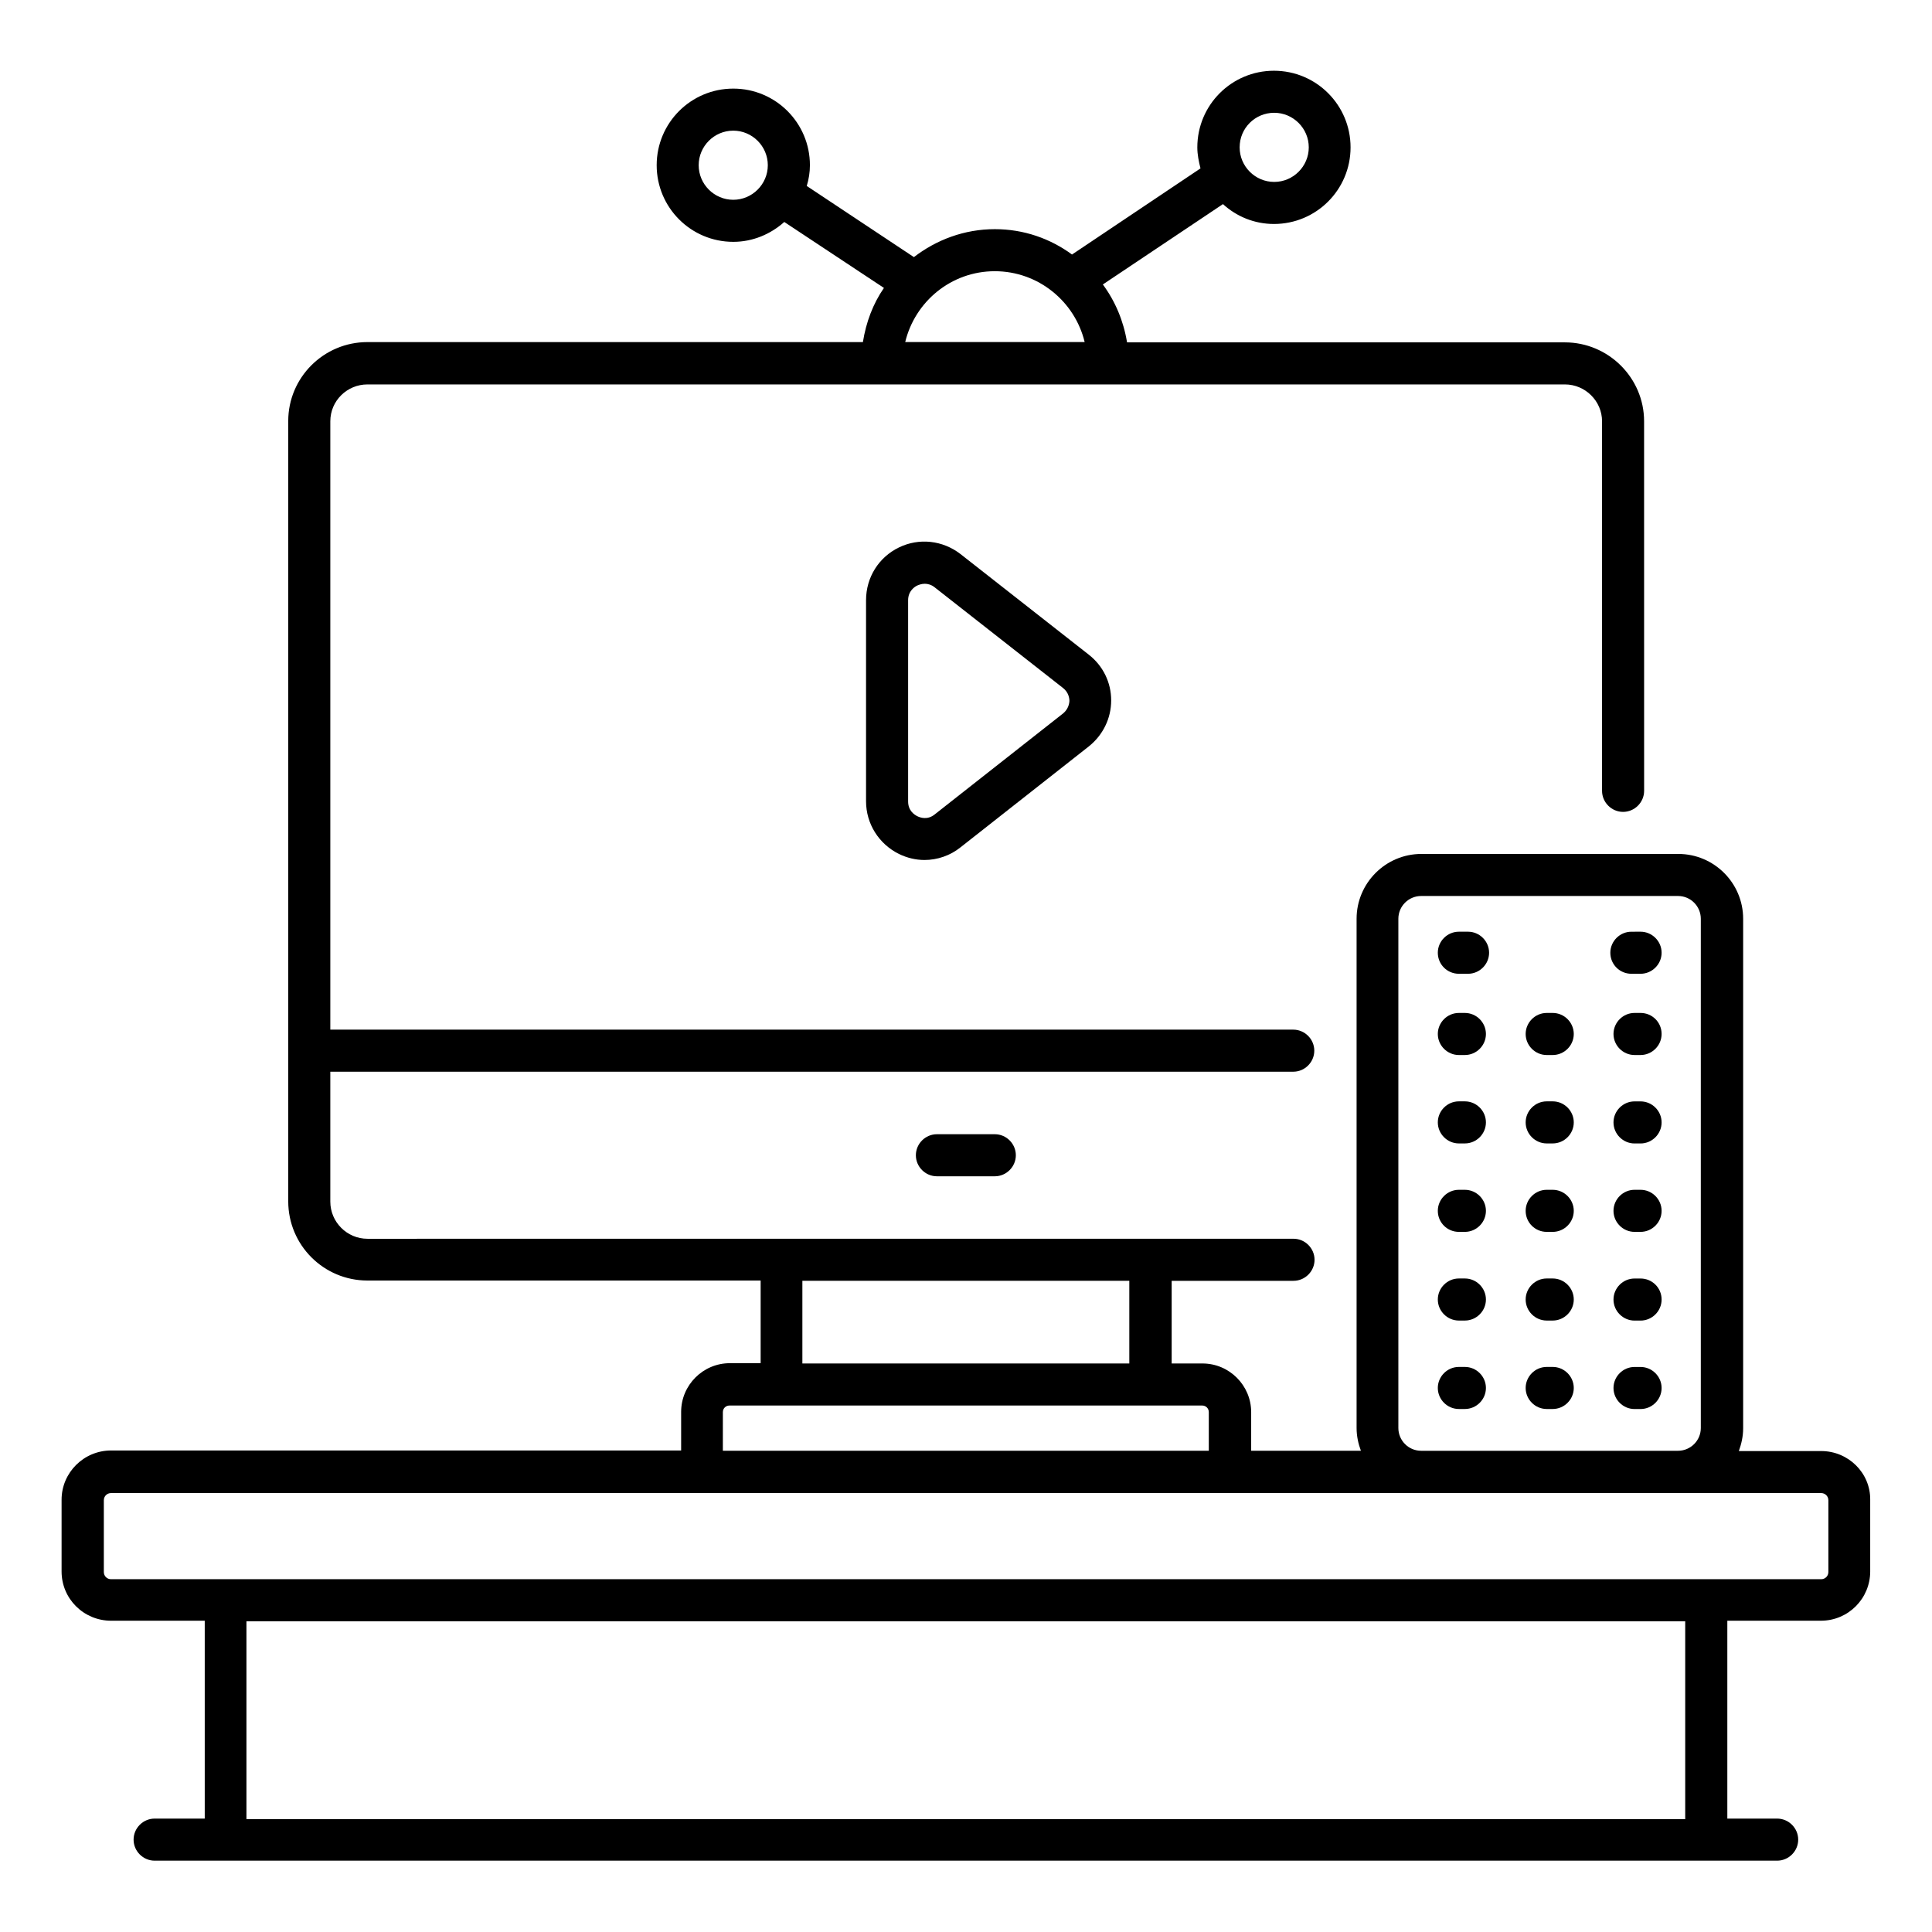 <?xml version="1.0" encoding="UTF-8"?>
<!-- Uploaded to: ICON Repo, www.svgrepo.com, Generator: ICON Repo Mixer Tools -->
<svg fill="#000000" width="800px" height="800px" version="1.1" viewBox="144 144 512 512" xmlns="http://www.w3.org/2000/svg">
 <g>
  <path d="m626.64 528.55h-21.832c0.688-1.91 1.145-3.894 1.145-6.031v-135.04c0-9.465-7.711-17.176-17.176-17.176h-68.09c-9.465 0-17.176 7.711-17.176 17.176v134.96c0 2.137 0.457 4.199 1.145 6.031l-29.082-0.004v-10.23c0-7.098-5.801-12.902-12.902-12.902h-8.168v-21.906h32.289c3.055 0 5.574-2.519 5.574-5.574 0-3.055-2.519-5.574-5.574-5.574l-245.41 0.008c-5.418 0-9.848-4.426-9.848-9.848v-34.426h255.19c3.055 0 5.574-2.519 5.574-5.574 0-3.055-2.519-5.574-5.574-5.574h-7.481-0.078-247.63v-161.22c0-5.418 4.426-9.77 9.848-9.77h136.26 0.078 60 0.078 120.91c5.418 0 9.848 4.426 9.848 9.77v97.938c0 3.055 2.519 5.574 5.574 5.574s5.574-2.519 5.574-5.574l-0.008-97.938c0-11.527-9.465-20.914-20.992-20.914h-116.03c-0.918-5.648-3.129-10.914-6.414-15.344l31.832-21.297c3.586 3.281 8.32 5.266 13.512 5.266 11.223 0 20.305-9.082 20.305-20.305 0-11.223-9.082-20.305-20.305-20.305s-20.305 9.082-20.305 20.305c0 1.91 0.383 3.742 0.84 5.574l-34.047 22.824c-5.723-4.199-12.742-6.719-20.453-6.719-8.09 0-15.496 2.824-21.449 7.406l-28.398-18.855c0.535-1.754 0.84-3.586 0.84-5.496 0-11.223-9.082-20.305-20.305-20.305-11.223 0-20.305 9.082-20.305 20.305 0 11.223 9.082 20.305 20.305 20.305 5.191 0 9.922-2.062 13.512-5.266l26.41 17.48c-2.902 4.199-4.734 9.082-5.574 14.352h-131.3c-11.602 0-20.992 9.391-20.992 20.914v206.79c0 11.602 9.391 20.992 20.992 20.992h104.2v21.906h-8.168c-7.098 0-12.902 5.801-12.902 12.902v10.23h-151.06c-7.25 0-13.129 5.879-13.129 13.055v19.008c0 7.25 5.879 13.055 13.129 13.055h24.809v52.441l-13.281-0.004c-3.055 0-5.574 2.519-5.574 5.574 0 3.055 2.519 5.574 5.574 5.574h429.99c3.055 0 5.574-2.519 5.574-5.574 0-3.055-2.519-5.574-5.574-5.574h-13.207v-52.441h24.809c7.25 0 13.055-5.879 13.055-13.055v-19.008c0.078-7.098-5.801-12.898-12.977-12.898zm-112.06-141.07c0-3.359 2.75-6.031 6.031-6.031h68.09c3.359 0 6.031 2.75 6.031 6.031v134.96c0 3.359-2.75 6.031-6.031 6.031h-68.09c-3.359 0-6.031-2.75-6.031-6.031zm-32.902-213.59c5.039 0 9.16 4.121 9.16 9.16 0 5.039-4.121 9.16-9.16 9.16-5.039 0-9.16-4.121-9.16-9.16 0-5.113 4.121-9.16 9.16-9.16zm-143.36 23.055c-5.039 0-9.16-4.121-9.16-9.16 0-5.039 4.121-9.16 9.16-9.16 5.039 0 9.16 4.121 9.16 9.16 0 5.035-4.121 9.16-9.16 9.16zm69.312 18.93c11.527 0 21.223 8.016 23.816 18.777h-47.555c2.594-10.762 12.211-18.777 23.738-18.777zm-50.992 267.55h86.641v21.906h-86.641zm-21.07 34.809c0-0.992 0.762-1.754 1.754-1.754h125.27c0.992 0 1.754 0.762 1.754 1.754v10.23l-128.78-0.004zm255.11 107.86h-381.37v-52.441h381.29v52.441zm37.859-65.496c0 1.07-0.84 1.91-1.91 1.91h-453.2c-1.07 0-1.91-0.84-1.91-1.91v-19.008c0-1.07 0.84-1.91 1.91-1.91h453.2c1.07 0 1.91 0.84 1.91 1.91z"/>
  <path d="m392.29 444.58c-3.055 0-5.574 2.519-5.574 5.574 0 3.055 2.519 5.574 5.574 5.574h15.344c3.055 0 5.574-2.519 5.574-5.574 0-3.055-2.519-5.574-5.574-5.574z"/>
  <path d="m432.52 317.48-33.969-26.641c-4.734-3.664-10.992-4.352-16.336-1.754-5.344 2.594-8.703 7.938-8.703 13.969v53.281c0 5.953 3.359 11.297 8.703 13.969 2.215 1.07 4.504 1.602 6.793 1.602 3.359 0 6.793-1.145 9.543-3.359l33.969-26.719c3.742-2.977 5.953-7.406 5.953-12.215 0.004-4.727-2.137-9.156-5.953-12.133zm-6.867 15.648-33.969 26.719c-1.91 1.527-3.816 0.84-4.582 0.457-0.762-0.383-2.441-1.449-2.441-3.894v-53.355c0-2.441 1.754-3.586 2.441-3.894 0.383-0.152 1.07-0.457 1.984-0.457 0.762 0 1.754 0.23 2.672 0.992l33.969 26.641c1.449 1.145 1.68 2.672 1.68 3.434-0.074 1.297-0.688 2.519-1.754 3.359z"/>
  <path d="m530.61 402.06h2.441c3.055 0 5.574-2.519 5.574-5.574s-2.519-5.574-5.574-5.574h-2.441c-3.055 0-5.574 2.519-5.574 5.574 0.004 3.133 2.523 5.574 5.574 5.574z"/>
  <path d="m576.33 402.06h2.441c3.055 0 5.574-2.519 5.574-5.574s-2.519-5.574-5.574-5.574l-2.441 0.004c-3.055 0-5.574 2.519-5.574 5.574 0 3.129 2.519 5.57 5.574 5.57z"/>
  <path d="m530.61 423.59h1.602c3.055 0 5.574-2.519 5.574-5.574 0-3.055-2.519-5.574-5.574-5.574h-1.602c-3.055 0-5.574 2.519-5.574 5.574 0.004 3.055 2.523 5.574 5.574 5.574z"/>
  <path d="m553.89 423.59h1.602c3.055 0 5.574-2.519 5.574-5.574 0-3.055-2.519-5.574-5.574-5.574h-1.602c-3.055 0-5.574 2.519-5.574 5.574 0 3.055 2.519 5.574 5.574 5.574z"/>
  <path d="m578.77 412.44h-1.602c-3.055 0-5.574 2.519-5.574 5.574s2.519 5.574 5.574 5.574h1.602c3.055 0 5.574-2.519 5.574-5.574 0-3.133-2.519-5.574-5.574-5.574z"/>
  <path d="m530.61 447.02h1.602c3.055 0 5.574-2.519 5.574-5.574 0-3.055-2.519-5.574-5.574-5.574h-1.602c-3.055 0-5.574 2.519-5.574 5.574 0.004 3.055 2.523 5.574 5.574 5.574z"/>
  <path d="m553.89 447.02h1.602c3.055 0 5.574-2.519 5.574-5.574 0-3.055-2.519-5.574-5.574-5.574h-1.602c-3.055 0-5.574 2.519-5.574 5.574 0 3.055 2.519 5.574 5.574 5.574z"/>
  <path d="m578.77 435.88h-1.602c-3.055 0-5.574 2.519-5.574 5.574 0 3.055 2.519 5.574 5.574 5.574h1.602c3.055 0 5.574-2.519 5.574-5.574 0-3.055-2.519-5.574-5.574-5.574z"/>
  <path d="m530.61 470.46h1.602c3.055 0 5.574-2.519 5.574-5.574 0-3.055-2.519-5.574-5.574-5.574h-1.602c-3.055 0-5.574 2.519-5.574 5.574 0.004 3.129 2.523 5.574 5.574 5.574z"/>
  <path d="m553.89 470.46h1.602c3.055 0 5.574-2.519 5.574-5.574 0-3.055-2.519-5.574-5.574-5.574h-1.602c-3.055 0-5.574 2.519-5.574 5.574 0 3.129 2.519 5.574 5.574 5.574z"/>
  <path d="m578.77 459.31h-1.602c-3.055 0-5.574 2.519-5.574 5.574 0 3.055 2.519 5.574 5.574 5.574h1.602c3.055 0 5.574-2.519 5.574-5.574 0-3.059-2.519-5.574-5.574-5.574z"/>
  <path d="m530.61 493.96h1.602c3.055 0 5.574-2.519 5.574-5.574s-2.519-5.574-5.574-5.574h-1.602c-3.055 0-5.574 2.519-5.574 5.574 0.004 3.059 2.523 5.574 5.574 5.574z"/>
  <path d="m553.89 493.96h1.602c3.055 0 5.574-2.519 5.574-5.574s-2.519-5.574-5.574-5.574h-1.602c-3.055 0-5.574 2.519-5.574 5.574 0 3.059 2.519 5.574 5.574 5.574z"/>
  <path d="m578.77 482.82h-1.602c-3.055 0-5.574 2.519-5.574 5.574 0 3.055 2.519 5.574 5.574 5.574h1.602c3.055 0 5.574-2.519 5.574-5.574 0-3.129-2.519-5.574-5.574-5.574z"/>
  <path d="m530.61 517.4h1.602c3.055 0 5.574-2.519 5.574-5.574s-2.519-5.574-5.574-5.574h-1.602c-3.055 0-5.574 2.519-5.574 5.574 0.004 3.055 2.523 5.574 5.574 5.574z"/>
  <path d="m553.89 517.4h1.602c3.055 0 5.574-2.519 5.574-5.574s-2.519-5.574-5.574-5.574h-1.602c-3.055 0-5.574 2.519-5.574 5.574s2.519 5.574 5.574 5.574z"/>
  <path d="m578.77 506.26h-1.602c-3.055 0-5.574 2.519-5.574 5.574 0 3.055 2.519 5.574 5.574 5.574h1.602c3.055 0 5.574-2.519 5.574-5.574 0-3.055-2.519-5.574-5.574-5.574z"/>
 </g>
</svg>